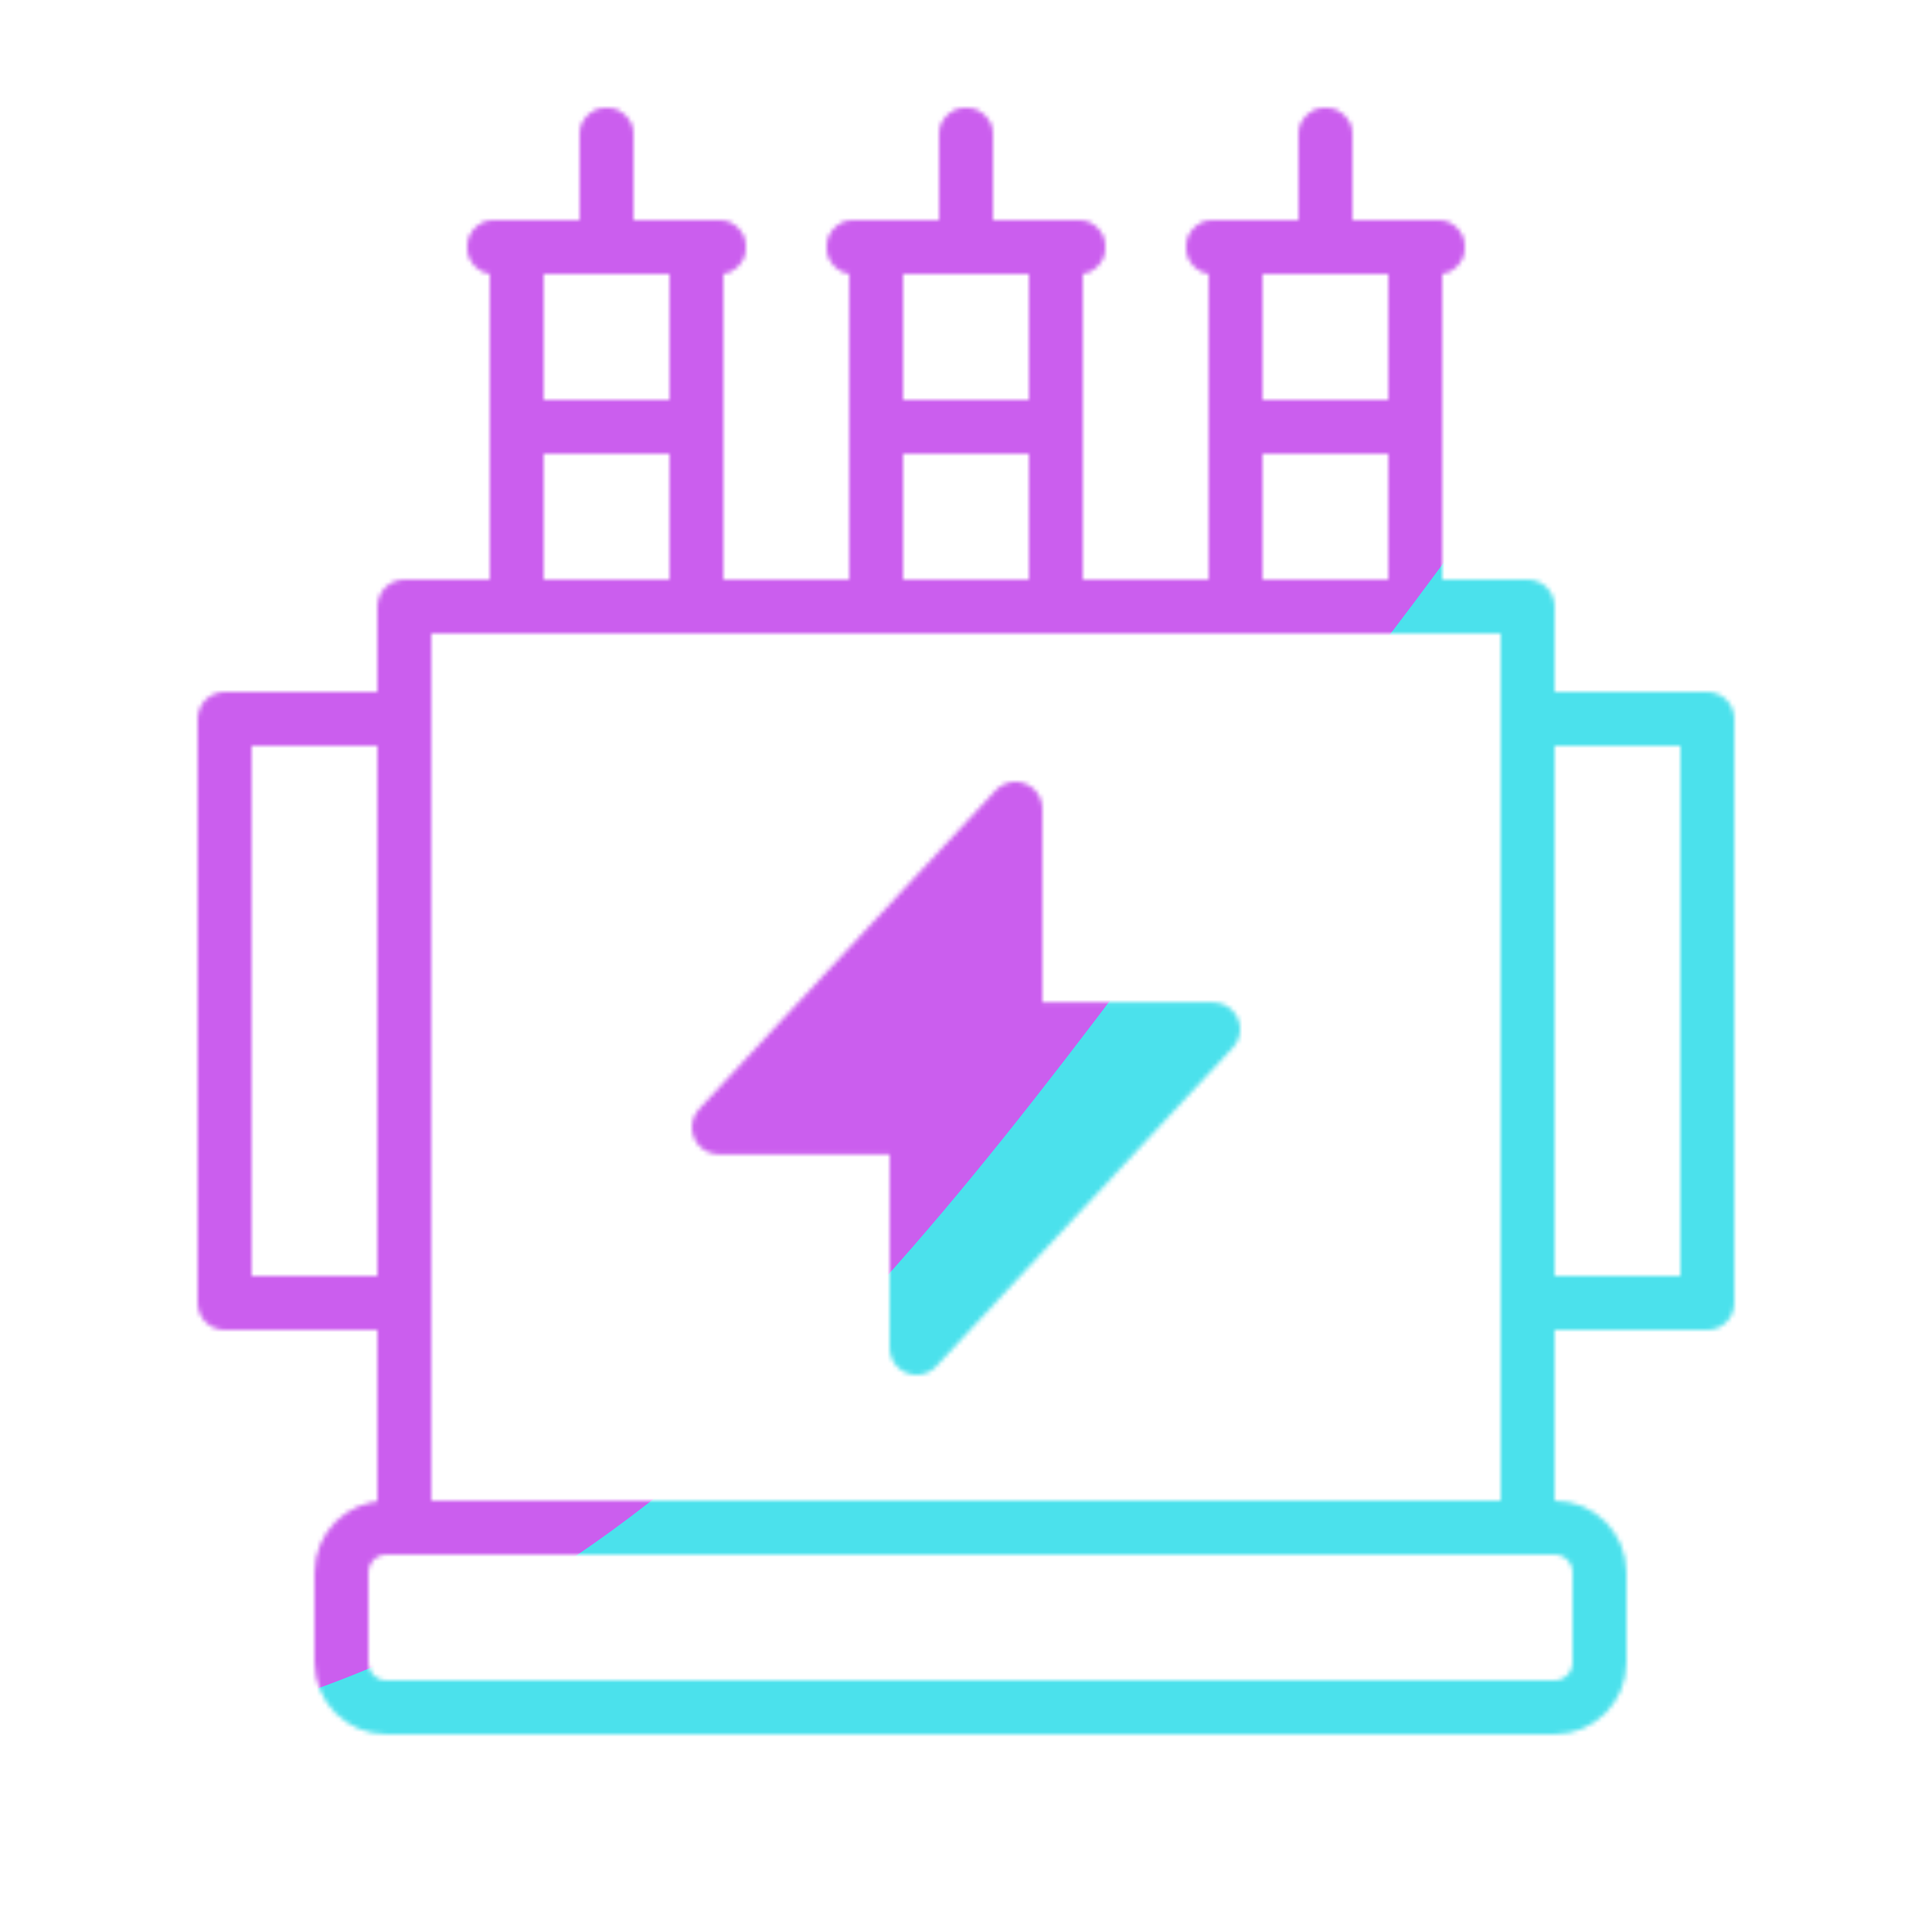 <svg xmlns="http://www.w3.org/2000/svg" width="430" height="430" style="width:100%;height:100%;transform:translate3d(0,0,0);content-visibility:visible" viewBox="0 0 430 430"><defs><clipPath id="g"><path d="M0 0h430v430H0z"/></clipPath><clipPath id="k"><path d="M0 0h430v430H0z"/></clipPath><clipPath id="c"><path d="M0 0h430v430H0z"/></clipPath><clipPath id="h"><path d="M0 0h430v430H0z"/></clipPath><clipPath id="e"><path d="M0 0h430v430H0z"/></clipPath><filter id="l" width="300%" height="300%" x="-100%" y="-100%"><feGaussianBlur result="filter_result_0"/></filter><filter id="j" width="300%" height="300%" x="-100%" y="-100%"><feGaussianBlur result="filter_result_0" stdDeviation="52.5 52.5"/></filter><mask id="m" mask-type="alpha"><use xmlns:ns1="http://www.w3.org/1999/xlink" ns1:href="#a"/></mask><mask id="i" mask-type="alpha"><use xmlns:ns2="http://www.w3.org/1999/xlink" ns2:href="#b"/></mask><g id="a" clip-path="url(#c)" style="display:none"><path fill-opacity="0" stroke-linecap="round" stroke-linejoin="round" class="primary" style="display:none"/><path fill-opacity="0" stroke-linecap="round" stroke-linejoin="round" class="primary" style="display:none"/><g fill-opacity="0" stroke-linecap="round" stroke-linejoin="round" style="display:none"><path class="secondary"/><path class="secondary"/><path class="secondary"/><path class="secondary"/></g><g fill-opacity="0" stroke-linecap="round" stroke-linejoin="round" style="display:none"><path class="secondary"/><path class="secondary"/><path class="secondary"/><path class="secondary"/></g><g fill-opacity="0" stroke-linecap="round" stroke-linejoin="round" style="display:none"><path class="secondary"/><path class="secondary"/><path class="secondary"/><path class="secondary"/></g><path fill-opacity="0" stroke-linecap="round" stroke-linejoin="round" class="primary" style="display:none"/><g style="display:none"><path/><path fill-opacity="0" stroke-linecap="round" stroke-linejoin="round" class="secondary"/></g><path fill-opacity="0" stroke-linecap="round" stroke-linejoin="round" class="primary" style="display:none"/></g><g id="b" clip-path="url(#e)" style="display:block"><path fill-opacity="0" stroke="#121331" stroke-linecap="round" stroke-linejoin="round" stroke-width="12" d="M-20 65h40V-65h-40" class="primary" style="display:block" transform="translate(360 225)"/><path fill-opacity="0" stroke="#121331" stroke-linecap="round" stroke-linejoin="round" stroke-width="12" d="M20-65h-40V65h40" class="primary" style="display:block" transform="translate(70 225)"/><g opacity=".4" style="display:block"><path fill-opacity="0" stroke="#08A88A" stroke-linecap="round" stroke-linejoin="round" stroke-width="12" d="M135 55V30m20 105V55h-40v80m0-40h40m-45-40h50" class="secondary" opacity="1"/></g><g opacity=".4" style="display:block"><path fill-opacity="0" stroke="#08A88A" stroke-linecap="round" stroke-linejoin="round" stroke-width="12" d="M215 55V30m20 105V55h-40v80m0-40h40m-45-40h50" class="secondary" opacity="1"/></g><g opacity=".4" style="display:block"><path fill-opacity="0" stroke="#08A88A" stroke-linecap="round" stroke-linejoin="round" stroke-width="12" d="M295 55V30m20 105V55h-40v80m0-40h40m-45-40h50" class="secondary" opacity="1"/></g><path fill-opacity="0" stroke="#08A88A" stroke-linecap="round" stroke-linejoin="round" stroke-width="12" d="M135 55V30m-25 25h50m-25 0V30m-25 25h50m-5 80V55h-40v80m0-40h40m60-40V30m-25 25h50m-25 0V30m-25 25h50m-5 80V55h-40v80m0-40h40m60-40V30m-25 25h50m-25 0V30m-25 25h50m-5 80V55h-40v80m0-40h40" class="secondary" style="display:block"/><path fill-opacity="0" stroke="#121331" stroke-linecap="round" stroke-linejoin="round" stroke-width="12" d="M125 102.5v-205h-250v205" class="primary" style="display:block" transform="translate(215 237.5)"/><g style="display:block"><path fill="red" d="M226 180v49.091h44L204 300v-49.091h-44z"/><path fill-opacity="0" stroke="#08A88A" stroke-linecap="round" stroke-linejoin="round" stroke-width="12" d="M226 180v49.091h44L204 300v-49.091h-44z" class="secondary"/></g><path fill-opacity="0" stroke="#121331" stroke-linecap="round" stroke-linejoin="round" stroke-width="12" d="M140-10v20c0 5.519-4.481 10-10 10h-260c-5.519 0-10-4.481-10-10v-20c0-5.519 4.481-10 10-10h260c5.519 0 10 4.481 10 10" class="primary" style="display:block" transform="translate(216 360)"/></g></defs><g clip-path="url(#g)"><g clip-path="url(#h)" mask="url(#i)" style="display:block"><g filter="url(#j)" transform="rotate(-94 238.295 -17.065)scale(2.4)"><g class="design"><path fill="#4BE1EC" d="M0-250c137.975 0 250 112.025 250 250S137.975 250 0 250-250 137.975-250 0-137.975-250 0-250" class="primary"/></g><g class="design"><path fill="#CB5EEE" d="M113.242-295.384c97.478 0 176.5 79.022 176.5 176.5s-79.022 176.5-176.5 176.5c-43.948 0-74.396-34.057-105.29-60.631-37.631-32.369-71.21-62.338-71.21-115.869 0-97.478 79.022-176.5 176.5-176.5" class="secondary"/></g></g></g><g clip-path="url(#k)" filter="url(#l)" mask="url(#m)" style="display:none"><g class="design"><path class="primary"/></g><g class="design"><path class="secondary"/></g></g></g></svg>
